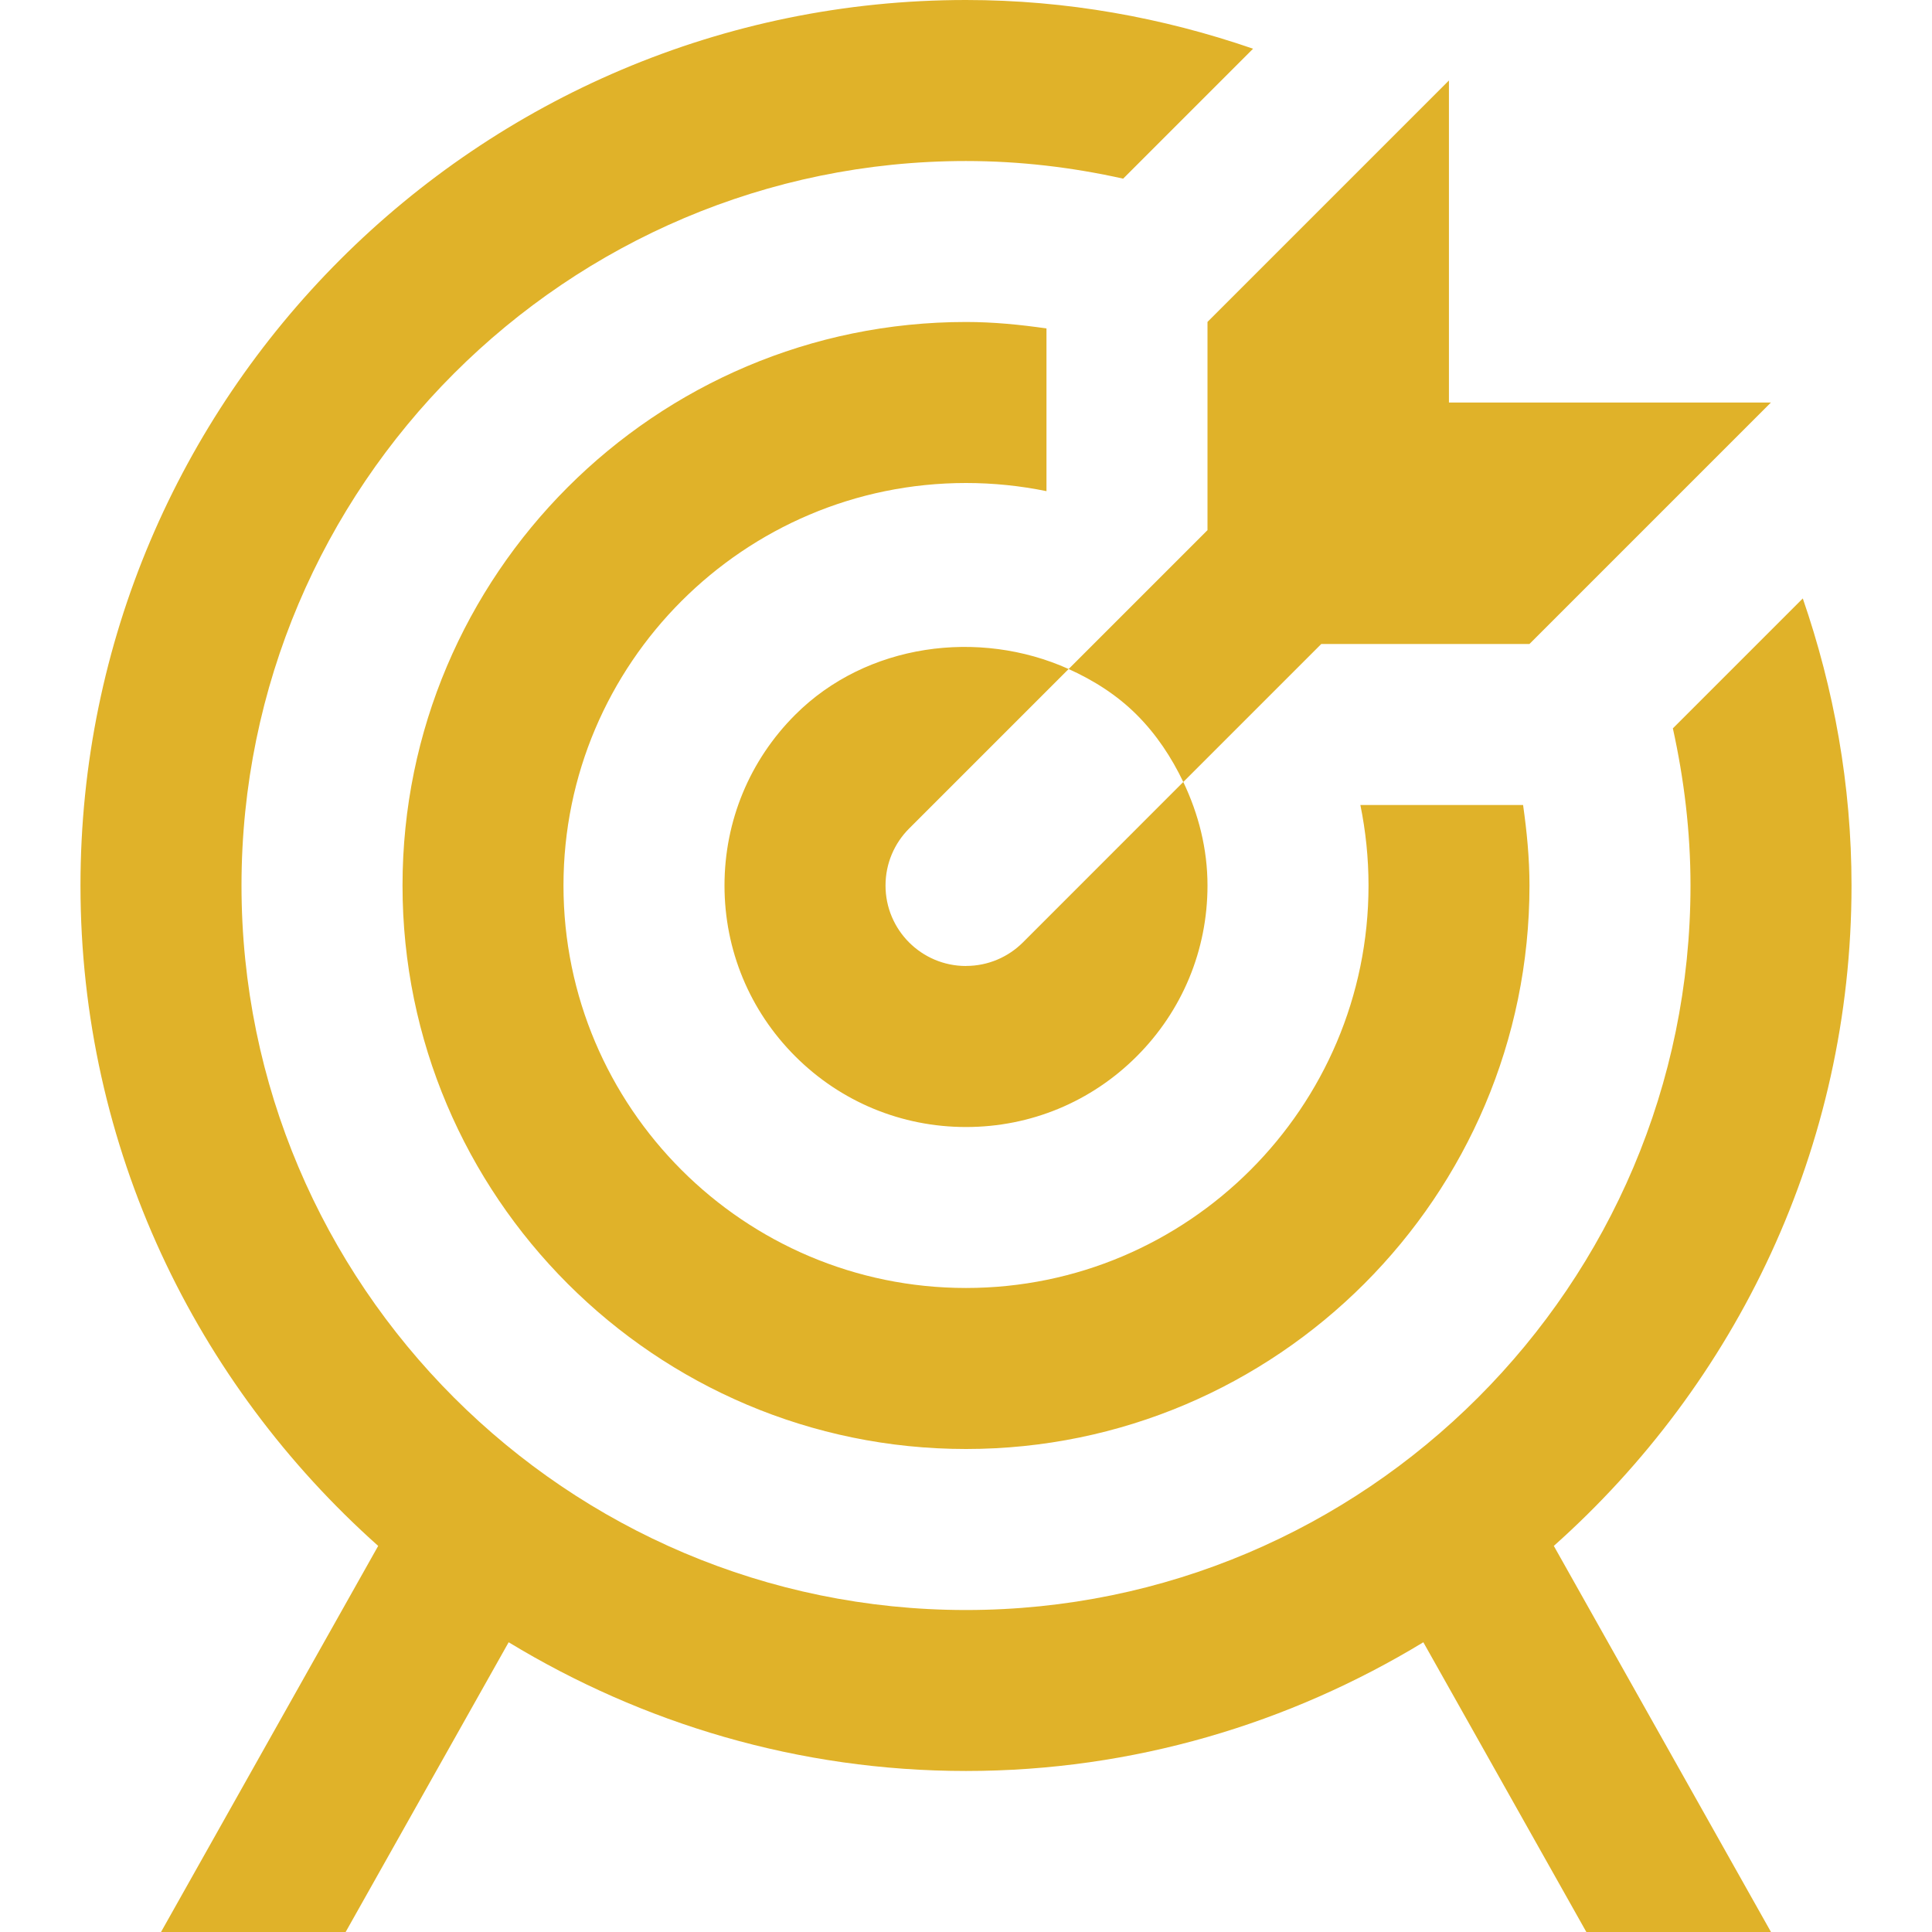 <svg width="32" height="32" viewBox="0 0 32 32" fill="none" xmlns="http://www.w3.org/2000/svg">
<path d="M25.736 25.605L29.333 32H26.275L23.575 27.201C21.36 28.545 18.773 29.333 16 29.333C13.227 29.333 10.639 28.545 8.425 27.201L5.725 32H2.667L6.264 25.605C3.247 22.917 1.333 19.016 1.333 14.667C1.333 6.58 7.913 0 16 0C17.665 0 19.261 0.292 20.755 0.807L18.603 2.959C17.764 2.772 16.895 2.667 16 2.667C9.384 2.667 4 8.051 4 14.667C4 21.283 9.384 26.667 16 26.667C22.616 26.667 28 21.283 28 14.667C28 13.772 27.893 12.903 27.708 12.064L29.86 9.912C30.375 11.405 30.667 13.001 30.667 14.667C30.667 19.016 28.753 22.917 25.736 25.605ZM20 5.333V8.781L17.7 11.081C18.112 11.267 18.5 11.511 18.828 11.839C19.156 12.167 19.405 12.547 19.599 12.952L21.884 10.667H25.332L29.332 6.667H23.999V1.333L19.999 5.333H20ZM16 8C16.456 8 16.903 8.047 17.333 8.135V5.44C16.896 5.377 16.453 5.333 16 5.333C10.853 5.333 6.667 9.52 6.667 14.667C6.667 19.813 10.853 24 16 24C21.147 24 25.333 19.813 25.333 14.667C25.333 14.213 25.289 13.771 25.227 13.333H22.532C22.62 13.764 22.667 14.211 22.667 14.667C22.667 18.343 19.676 21.333 16 21.333C12.324 21.333 9.333 18.343 9.333 14.667C9.333 10.991 12.324 8 16 8ZM16 16C15.264 16 14.667 15.403 14.667 14.667C14.667 14.299 14.816 13.965 15.057 13.724L17.7 11.081C16.217 10.413 14.353 10.656 13.171 11.839C12.416 12.593 12 13.599 12 14.667C12 15.735 12.416 16.74 13.171 17.495C13.925 18.249 14.931 18.667 16 18.667C17.069 18.667 18.073 18.251 18.828 17.496C19.583 16.741 20 15.736 20 14.667C20 14.061 19.852 13.483 19.599 12.952L16.944 15.608C16.703 15.849 16.369 15.999 16.001 15.999L16 16Z" fill="#E0B229"/>
</svg>
